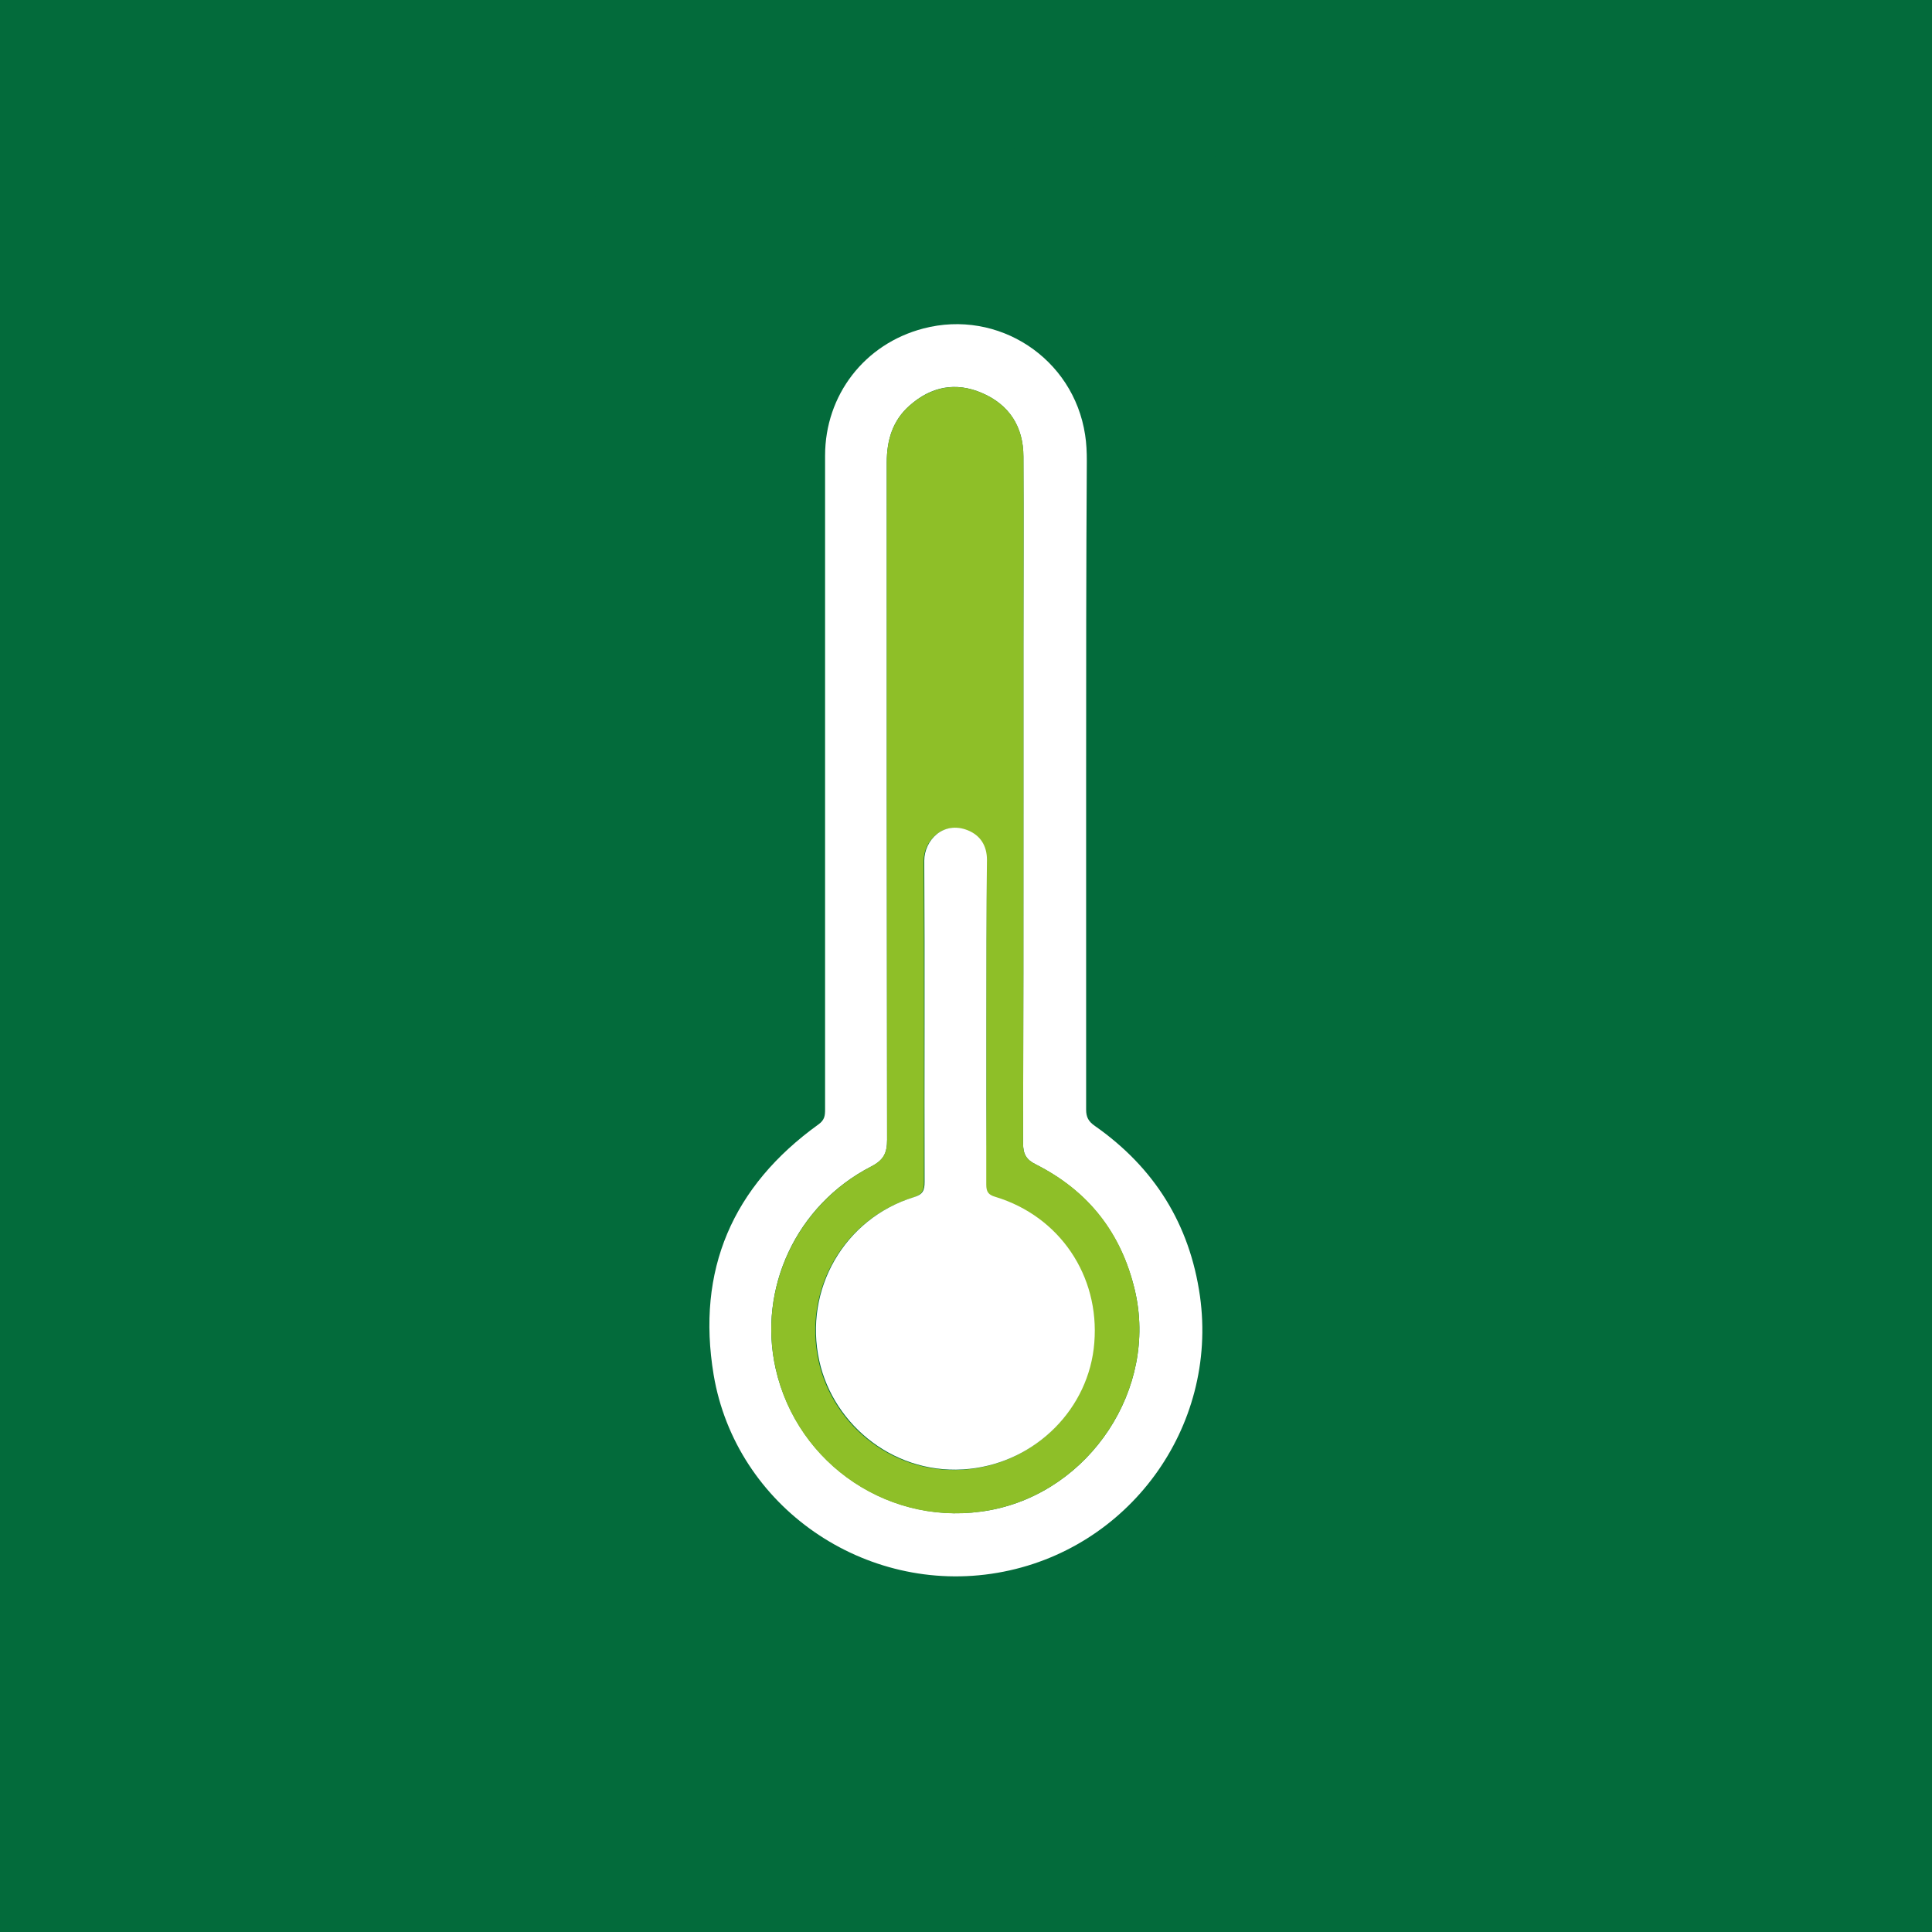 <?xml version="1.0" encoding="utf-8"?>
<!-- Generator: Adobe Illustrator 25.0.0, SVG Export Plug-In . SVG Version: 6.00 Build 0)  -->
<svg version="1.1" id="Ebene_1" xmlns="http://www.w3.org/2000/svg" xmlns:xlink="http://www.w3.org/1999/xlink" x="0px" y="0px"
	 viewBox="0 0 566.9 566.9" style="enable-background:new 0 0 566.9 566.9;" xml:space="preserve">
<style type="text/css">
	.st0{fill:#036B3B;}
	.st1{fill:#036B3B;stroke:#036B3B;stroke-width:9;stroke-miterlimit:10;}
	.st2{fill:#FFFFFF;}
	.st3{fill:#8EBF28;}
</style>
<g>
	<rect x="-0.1" y="-0.1" class="st0" width="567" height="567"/>
	<circle class="st1" cx="280.5" cy="283.5" r="244.9"/>
	<path class="st2" d="M318.7,228.6c0,32.3,0,64.7,0,97c0,2.2,0.7,3.5,2.6,4.8c17.4,12.2,27.8,28.8,30.8,49.9
		c5.4,38.6-21,74.6-59.4,81.2c-38.9,6.7-76.8-19.4-83.3-58.1c-5.1-30.7,5.5-55.3,30.8-73.5c1.8-1.3,1.9-2.6,1.9-4.4
		c0-63.9,0-127.9,0-191.8c0-17.8,11.6-32.8,28.8-37.3c22-5.8,44.1,8.7,47.5,31.2c0.4,2.5,0.5,5.1,0.5,7.6
		C318.7,166.4,318.7,197.5,318.7,228.6z M300.3,235.5c0-15.1,0-30.3,0-45.4c0-18.7,0.1-37.4,0-56.1c0-8.8-4.2-15.3-12.2-18.7
		c-7.7-3.3-14.9-1.9-21.2,3.7c-5,4.4-6.7,10.2-6.7,16.7c0,66.2,0,132.5,0.1,198.7c0,4-1,6-4.7,7.9c-22,11.3-33.3,35.9-28,59.3
		c6.4,28.2,34,46.9,63,41.5c29.2-5.5,49.2-35.6,42.4-64.5c-4-16.8-13.7-29.1-29-36.9c-2.9-1.4-3.8-3.1-3.8-6.2
		C300.3,302.2,300.3,268.9,300.3,235.5z"/>
	<path class="st3" d="M300.3,235.5c0,33.3,0,66.7-0.1,100c0,3.1,0.9,4.8,3.8,6.2c15.4,7.7,25.1,20.1,29,36.9
		c6.8,28.9-13.2,59-42.4,64.5c-29,5.5-56.7-13.2-63-41.5c-5.3-23.4,6.1-48,28-59.3c3.6-1.9,4.7-3.9,4.7-7.9
		c-0.1-66.2-0.1-132.5-0.1-198.7c0-6.5,1.7-12.3,6.7-16.7c6.3-5.5,13.5-7,21.2-3.7c8.1,3.5,12.2,9.9,12.2,18.7
		c0.1,18.7,0,37.4,0,56.1C300.3,205.3,300.3,220.4,300.3,235.5z M289.4,300c0-15.9,0-31.7,0-47.6c0-4.2-1.9-7.3-5.7-8.7
		c-7.1-2.8-12.7,3-12.7,9c0.2,31.4,0.1,62.8,0.1,94.2c0,2.5-0.5,3.6-3.2,4.5c-20.4,6.3-32.3,27.1-27.7,48
		c4.2,19.1,22.6,34,44.1,31.7c19.5-2.1,35.1-17.7,36.6-37c1.5-19.6-10.3-37.1-29-42.8c-2-0.6-2.7-1.5-2.7-3.6
		C289.5,331.8,289.4,315.9,289.4,300z"/>
	<path class="st2" d="M289.4,300c0,15.9,0,31.7,0,47.6c0,2.1,0.6,3,2.7,3.6c18.8,5.7,30.6,23.1,29,42.8c-1.5,19.3-17.1,34.9-36.6,37
		c-21.5,2.3-39.9-12.6-44.1-31.7c-4.6-20.9,7.3-41.7,27.7-48c2.7-0.8,3.2-2,3.2-4.5c-0.1-31.4,0.1-62.8-0.1-94.2
		c0-6.1,5.6-11.8,12.7-9c3.8,1.5,5.7,4.6,5.7,8.7C289.4,268.3,289.4,284.1,289.4,300z"/>
</g>
</svg>
